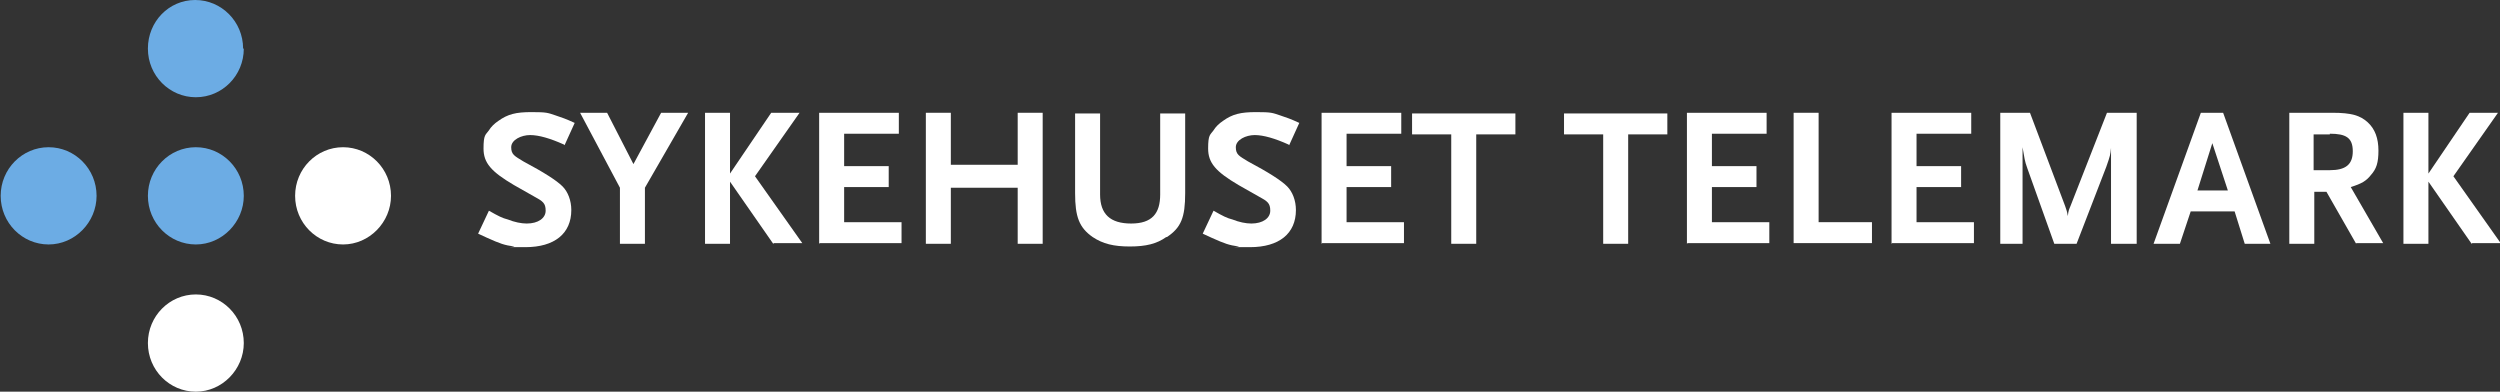 <?xml version="1.0" encoding="UTF-8"?>
<svg id="Layer_1" data-name="Layer 1" xmlns="http://www.w3.org/2000/svg" version="1.1" viewBox="0 0 370.2 58">
  <rect x="0" y="0" width="370.2" height="58" fill="#333333" stroke="none"/>
  <defs>
    <style>
      .cls-1 {
        fill: #fff;
      }

      .cls-1, .cls-2 {
        stroke-width: 0px;
      }

      .cls-2 {
        fill: #6cace4;
      }
    </style>
  </defs>
  <path class="cls-2" d="M36.1,7.2c0,4-3.2,7.2-7.1,7.2s-7.1-3.2-7.1-7.2S25,0,28.9,0s7.1,3.2,7.1,7.2Z"/>
  <path class="cls-2" d="M36.1,29c0,3.9-3.2,7.2-7.1,7.2s-7.1-3.2-7.1-7.2,3.2-7.2,7.1-7.2,7.1,3.2,7.1,7.2Z"/>
  <path class="cls-2" d="M14.3,29c0,3.9-3.2,7.2-7.1,7.2s-7.1-3.2-7.1-7.2,3.2-7.2,7.1-7.2,7.1,3.2,7.1,7.2Z"/>
  <path class="cls-1" d="M57.9,29c0,3.9-3.2,7.2-7.1,7.2s-7.1-3.2-7.1-7.2,3.2-7.2,7.1-7.2,7.1,3.2,7.1,7.2Z"/>
  <path class="cls-1" d="M36.1,50.8c0,3.9-3.2,7.2-7.1,7.2s-7.1-3.2-7.1-7.2,3.2-7.2,7.1-7.2,7.1,3.2,7.1,7.2Z"/>
  <path class="cls-1" d="M83.5,21.4c-2-.9-3.7-1.4-5-1.4s-2.8.7-2.8,1.8.5,1.3,1.8,2.1c3,1.6,4.9,2.8,5.8,3.7.8.8,1.3,2.1,1.3,3.5,0,3.5-2.5,5.5-6.8,5.5s-1.2,0-1.7-.1c-1.4-.2-2-.4-4-1.3l-1.3-.6,1.6-3.4c1.4.8,2,1.1,2.8,1.3,1,.4,2,.6,2.8.6,1.7,0,2.8-.8,2.8-1.9s-.4-1.4-1.7-2.1l-3-1.7c-3.4-2-4.5-3.3-4.5-5.4s.3-2,.8-2.7c.3-.5.8-1,1.4-1.4,1.4-1,2.6-1.3,4.9-1.3s2.4.1,3.6.5c.9.3,1.5.5,2.8,1.1l-1.5,3.3Z"/>
  <path class="cls-1" d="M95.5,27.8v8.3h-3.7v-8.3l-5.9-11.1h4l3.9,7.6,4.1-7.6h4l-6.4,11.1Z"/>
  <path class="cls-1" d="M114.5,36.1l-6.4-9.2v9.2h-3.7v-19.4h3.7v9l6.1-9h4.2l-6.6,9.4,7,9.9h-4.2Z"/>
  <path class="cls-1" d="M121.3,36.1v-19.4h11.8v3.1h-8.1v4.8h6.6v3.1h-6.6v5.2h8.5v3.1h-12.1Z"/>
  <path class="cls-1" d="M150.7,36.1v-8.3h-9.9v8.3h-3.7v-19.4h3.7v7.7h9.9v-7.7h3.7v19.4h-3.7Z"/>
  <path class="cls-1" d="M172.7,35.1c-1.4,1-3,1.4-5.4,1.4s-4-.4-5.5-1.4c-2-1.4-2.6-3-2.6-6.5v-11.8h3.7v12c0,2.9,1.5,4.3,4.6,4.3s4.3-1.5,4.3-4.3v-12h3.7v11.8c0,3.6-.6,5.1-2.7,6.5Z"/>
  <path class="cls-1" d="M190.8,21.4c-2-.9-3.7-1.4-5-1.4s-2.8.7-2.8,1.8.5,1.3,1.8,2.1c3,1.6,4.9,2.8,5.8,3.7.8.8,1.3,2.1,1.3,3.5,0,3.5-2.5,5.5-6.8,5.5s-1.2,0-1.7-.1c-1.4-.2-2-.4-4-1.3l-1.3-.6,1.6-3.4c1.4.8,2,1.1,2.8,1.3,1,.4,2,.6,2.8.6,1.7,0,2.8-.8,2.8-1.9s-.4-1.4-1.7-2.1l-3-1.7c-3.4-2-4.5-3.3-4.5-5.4s.3-2,.8-2.7c.3-.5.8-1,1.4-1.4,1.4-1,2.6-1.3,4.9-1.3s2.4.1,3.6.5c.9.3,1.5.5,2.8,1.1l-1.5,3.3Z"/>
  <path class="cls-1" d="M195.7,36.1v-19.4h11.8v3.1h-8.1v4.8h6.6v3.1h-6.6v5.2h8.5v3.1h-12.1Z"/>
  <path class="cls-1" d="M218.6,19.9v16.2h-3.7v-16.2h-5.8v-3.1h15.3v3.1h-5.8Z"/>
  <path class="cls-1" d="M241.1,19.9v16.2h-3.7v-16.2h-5.8v-3.1h15.3v3.1h-5.8Z"/>
  <path class="cls-1" d="M249.8,36.1v-19.4h11.8v3.1h-8.1v4.8h6.6v3.1h-6.6v5.2h8.5v3.1h-12.1Z"/>
  <path class="cls-1" d="M265.6,36.1v-19.4h3.7v16.2h7.9v3.1h-11.6Z"/>
  <path class="cls-1" d="M280.1,36.1v-19.4h11.8v3.1h-8.1v4.8h6.6v3.1h-6.6v5.2h8.5v3.1h-12.1Z"/>
  <path class="cls-1" d="M312.6,36.1v-14.2c-.1,1-.1,1.1-.7,2.8l-4.4,11.4h-3.3l-4-11.2c-.4-1.1-.4-1.4-.7-3.1v14.3h-3.3v-19.4h4.4l5.2,13.8c.2.6.3.8.4,1.5.1-.9.2-1,.4-1.5l5.4-13.8h4.4v19.4h-3.5Z"/>
  <path class="cls-1" d="M327.6,21.2l-2.2,7h4.5l-2.3-7ZM332.4,36.1l-1.5-4.8h-6.5l-1.6,4.8h-3.9l7-19.4h3.3l7,19.4h-3.9Z"/>
  <path class="cls-1" d="M345,19.9h-2.4v5.3h2.4c2.3,0,3.4-.8,3.4-2.8s-1-2.6-3.4-2.6ZM348.9,36.1l-4.4-7.7h-1.8v7.7h-3.7v-19.4h6.4c2.8,0,4.1.4,5.2,1.4,1.1,1,1.6,2.4,1.6,4.2s-.3,2.7-1.1,3.6c-.7.9-1.4,1.3-3,1.8l4.8,8.3h-4Z"/>
  <path class="cls-1" d="M366,36.1l-6.4-9.2v9.2h-3.7v-19.4h3.7v9l6.1-9h4.2l-6.6,9.4,7,9.9h-4.2Z"/>
</svg>